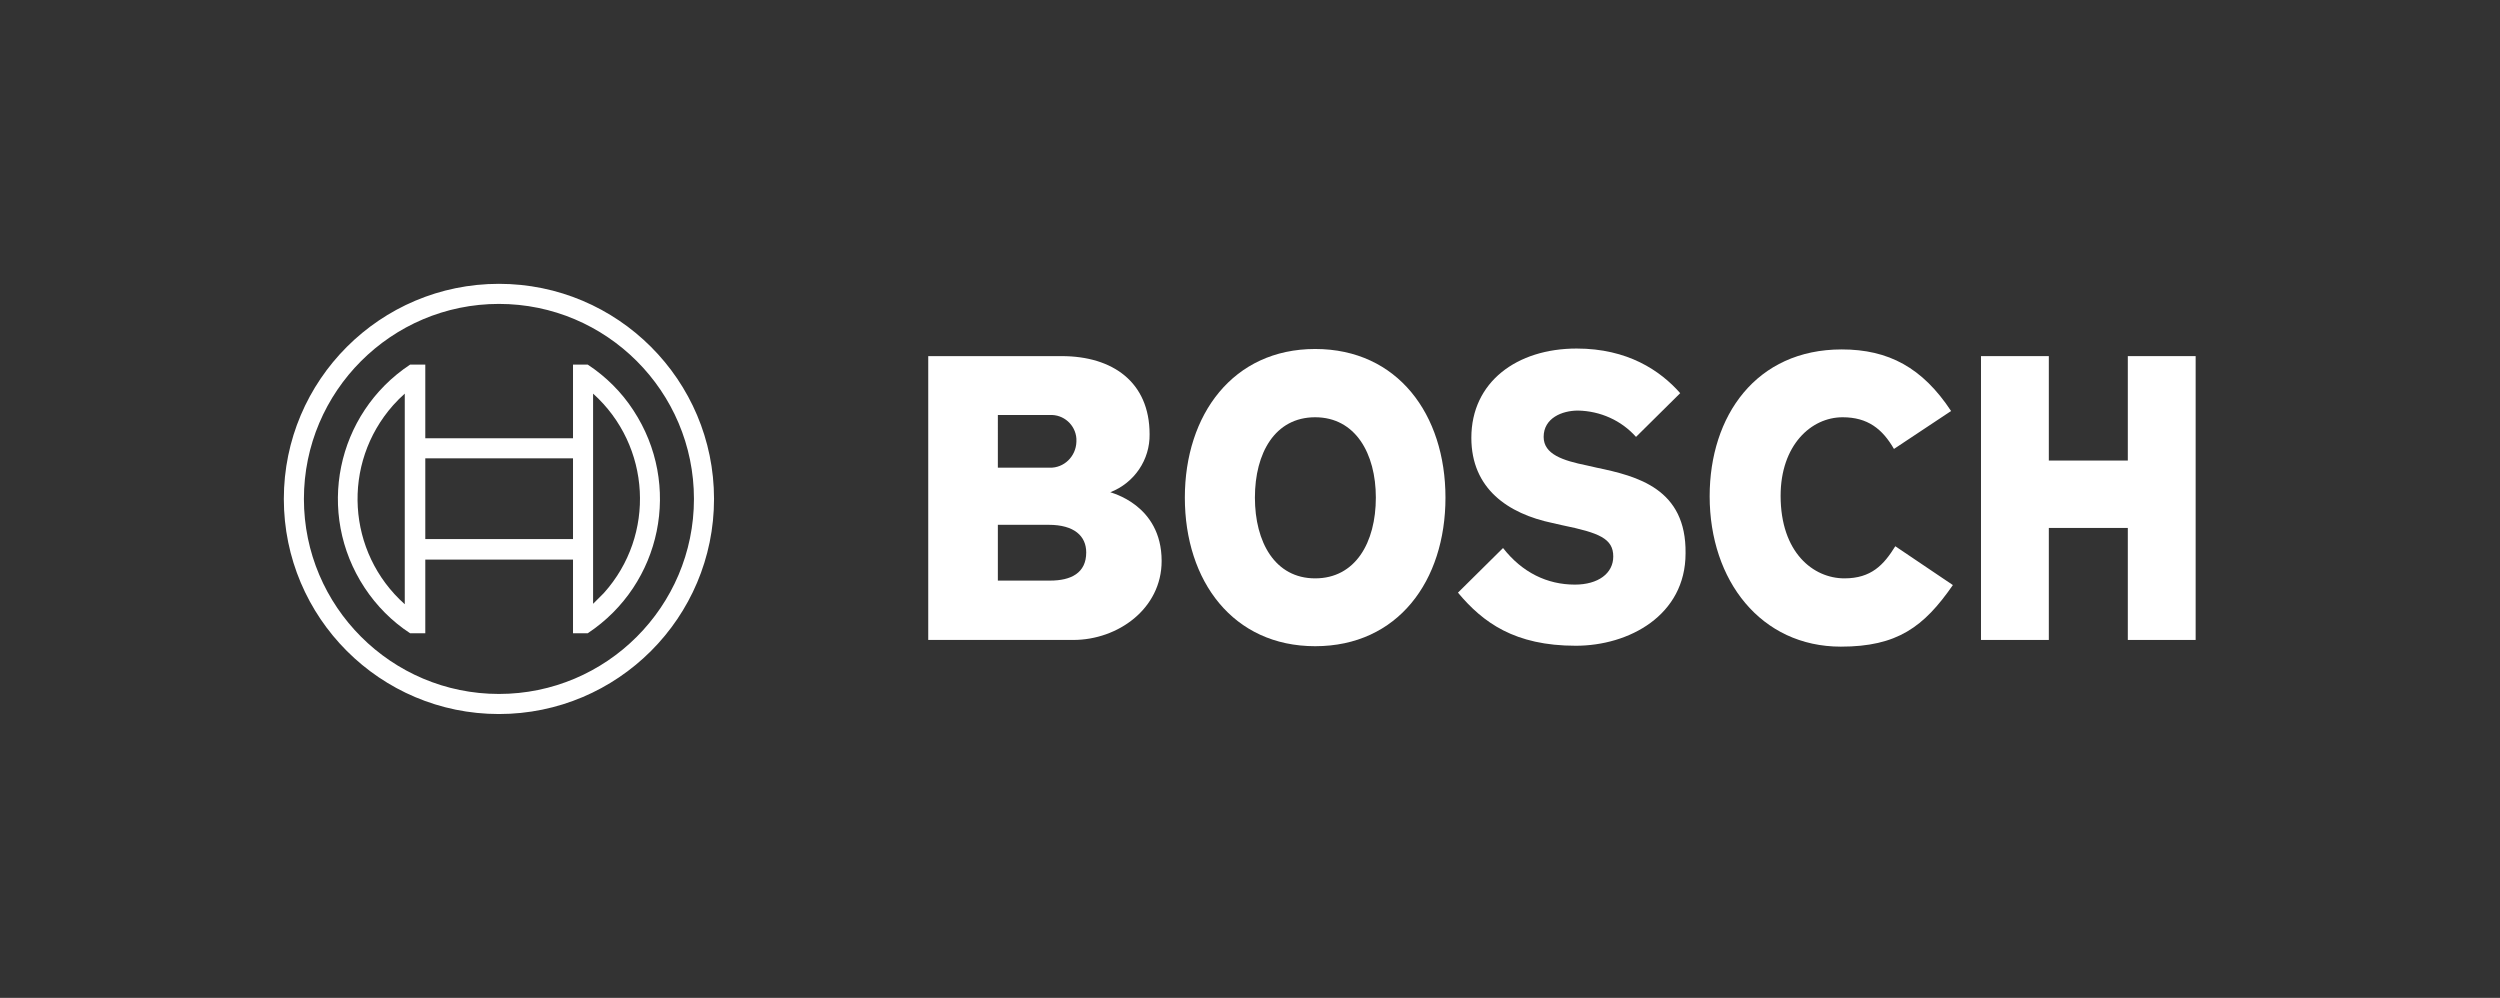 <?xml version="1.0" encoding="utf-8"?>
<!-- Generator: Adobe Illustrator 23.0.1, SVG Export Plug-In . SVG Version: 6.00 Build 0)  -->
<svg version="1.1" id="Layer_1" xmlns="http://www.w3.org/2000/svg" xmlns:xlink="http://www.w3.org/1999/xlink" x="0px" y="0px"
	 viewBox="0 0 560.2 223.6" style="enable-background:new 0 0 560.2 223.6;" xml:space="preserve">
<rect x="0" y="0" width="560.2" height="223.6" fill="#333333" stroke="none"/>
<style type="text/css">
	.st0{fill:none;}
	.st1{fill-rule:evenodd;clip-rule:evenodd;fill:#FFFFFF;}
	.st2{fill:#FFFFFF;}
</style>
<rect class="st0" width="560.2" height="223.6"/>
<path class="st1" d="M248.8,110.3c5.4-2.1,8.9-7.3,8.8-13c0-11.7-8.3-17.5-19.7-17.5H208v63.6h32.5c10,0,19.8-7,19.8-17.7
	C260.3,113,248.8,110.4,248.8,110.3z M223.6,93h11.6c3.1-0.2,5.8,2.2,6,5.3c0,0.2,0,0.5,0,0.7c-0.1,3.3-2.8,5.9-6,5.8
	c-0.1,0-0.2,0-0.3,0h-11.3V93z M235.3,130.1h-11.7v-12.5H235c5.7,0,8.4,2.5,8.4,6.2C243.4,128.4,240,130.1,235.3,130.1z"/>
<path class="st1" d="M294.7,78.2c-18.4,0-29.2,14.7-29.2,33.3c0,18.7,10.8,33.3,29.2,33.3c18.5,0,29.2-14.6,29.2-33.3
	C323.9,92.9,313.2,78.2,294.7,78.2z M294.7,129.6c-9,0-13.5-8.1-13.5-18.1s4.5-18,13.5-18s13.6,8.1,13.6,18
	C308.3,121.6,303.7,129.6,294.7,129.6z"/>
<path class="st1" d="M357.8,104.8l-2.2-0.5c-5.4-1.1-9.7-2.5-9.7-6.4c0-4.2,4.1-5.9,7.7-5.9c5,0.1,9.7,2.2,13,5.9l9.9-9.8
	c-4.5-5.1-11.8-10-23.2-10c-13.4,0-23.6,7.5-23.6,20c0,11.4,8.2,17,18.2,19.1l2.2,0.5c8.3,1.7,11.4,3,11.4,7c0,3.8-3.4,6.3-8.6,6.3
	c-6.2,0-11.8-2.7-16.1-8.2l-10.1,10c5.6,6.7,12.7,11.9,26.4,11.9c11.9,0,24.6-6.8,24.6-20.7C377.9,109.5,366.9,106.7,357.8,104.8z"
	/>
<path class="st1" d="M413.3,129.6c-7,0-14.3-5.8-14.3-18.5c0-11.3,6.8-17.6,13.9-17.6c5.6,0,8.9,2.6,11.5,7.1l12.8-8.5
	c-6.4-9.7-14-13.8-24.5-13.8c-19.2,0-29.6,14.9-29.6,32.9c0,18.9,11.5,33.7,29.4,33.7c12.6,0,18.6-4.4,25.1-13.8l-12.9-8.7
	C422.1,126.6,419.3,129.6,413.3,129.6z"/>
<polygon class="st1" points="476.8,79.8 476.8,103.2 459.1,103.2 459.1,79.8 443.9,79.8 443.9,143.4 459.1,143.4 459.1,118.3 
	476.8,118.3 476.8,143.4 492,143.4 492,79.8 "/>
<path class="st2" d="M111.8,63.6c-26.6,0-48.2,21.6-48.2,48.2S85.2,160,111.8,160s48.2-21.6,48.2-48.2
	C160,85.2,138.4,63.6,111.8,63.6z M111.8,155.5c-24.1,0-43.7-19.6-43.7-43.7s19.6-43.7,43.7-43.7s43.7,19.6,43.7,43.7v0
	C155.5,135.9,135.9,155.5,111.8,155.5z"/>
<path class="st2" d="M131.7,81.7h-3.3v16.5H95.3V81.7h-3.4c-16.6,11-21.2,33.3-10.2,50c2.7,4.1,6.2,7.6,10.2,10.2h3.4v-16.5h33.1
	v16.5h3.3c16.6-11,21.2-33.3,10.2-50C139.3,87.9,135.8,84.4,131.7,81.7z M90.7,135.4c-13-11.6-14.2-31.5-2.6-44.6
	c0.8-0.9,1.7-1.8,2.6-2.6V135.4z M128.4,120.8H95.3v-18.1h33.1V120.8z M132.9,135.3v-10l0,0V98.2l0,0v-10
	c13,11.7,14.1,31.7,2.4,44.7C134.5,133.7,133.7,134.5,132.9,135.3z"/>
</svg>

